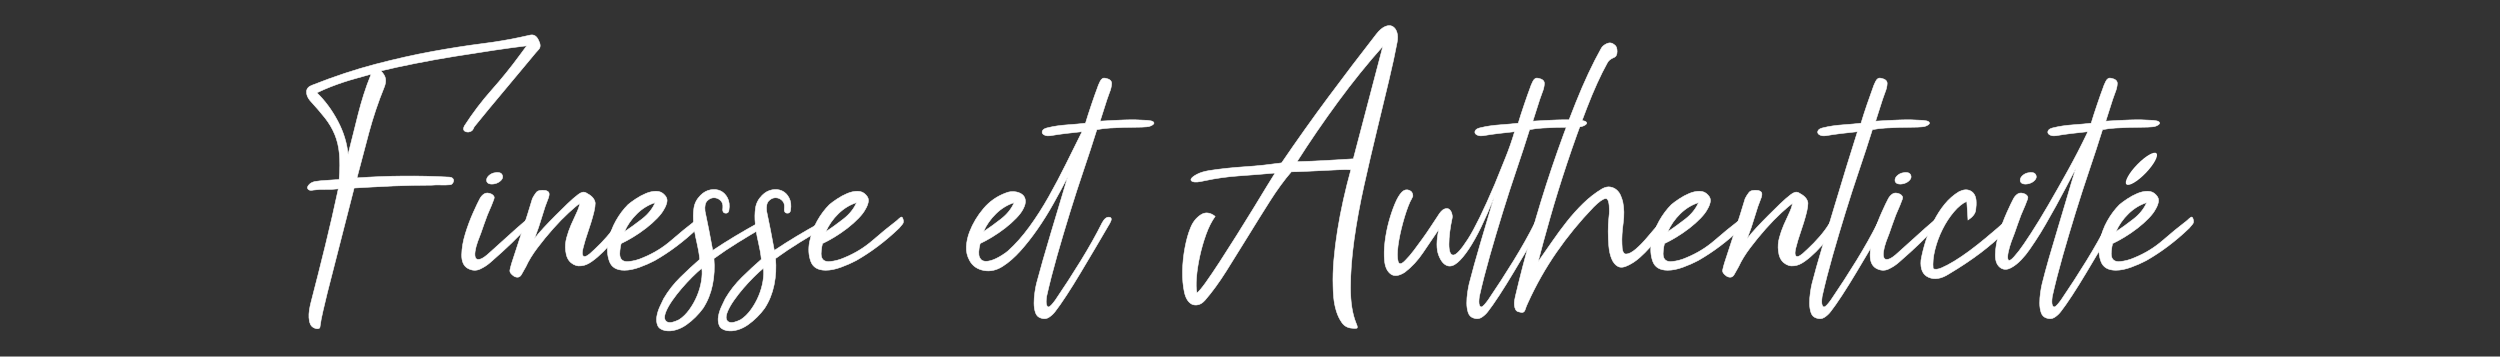 <?xml version="1.0" encoding="UTF-8"?> <svg xmlns="http://www.w3.org/2000/svg" xmlns:xlink="http://www.w3.org/1999/xlink" width="1851px" height="264px" viewBox="0 0 1851 264" version="1.1"><rect x="0" y="0" width="1851" height="264" fill="#333333" stroke="none"/><title>Slice</title><g id="Page-1" stroke="none" stroke-width="1" fill="none" fill-rule="evenodd"><g id="Group" transform="translate(226.942, 18.935)" fill="#FFFFFF"><g id="Finesse-et-Authentic" transform="translate(0, -0)" fill-rule="nonzero" stroke="#FFFFFF" stroke-width="0.4"><path d="M37.358,112.765 C48.758,111.965 60.108,111.515 71.408,111.415 C82.708,111.315 93.858,111.565 104.858,112.165 C106.458,112.165 107.558,112.465 108.158,113.065 C108.758,113.665 109.008,114.315 108.908,115.015 C108.808,115.715 108.508,116.365 108.008,116.965 C107.508,117.565 106.858,117.865 106.058,117.865 C103.858,118.065 101.658,118.115 99.458,118.015 C97.258,117.915 94.958,117.965 92.558,118.165 C88.358,118.165 83.808,118.215 78.908,118.315 C74.008,118.415 69.008,118.565 63.908,118.765 C58.808,118.965 53.808,119.215 48.908,119.515 C44.008,119.815 39.558,120.065 35.558,120.265 L35.258,120.265 C31.858,133.265 28.558,146.165 25.358,158.965 C22.158,171.765 18.858,184.665 15.458,197.665 C14.458,201.865 13.408,206.265 12.308,210.865 C11.208,215.465 10.458,219.365 10.058,222.565 C10.058,223.565 9.658,224.165 8.858,224.365 C8.058,224.565 7.158,224.465 6.158,224.065 C4.558,223.465 3.458,222.465 2.858,221.065 C2.258,219.665 1.908,218.065 1.808,216.265 C1.708,214.465 1.808,212.615 2.108,210.715 C2.408,208.815 2.758,207.065 3.158,205.465 C6.958,190.865 10.558,176.615 13.958,162.715 C17.358,148.815 20.558,134.865 23.558,120.865 C20.158,121.265 17.008,121.415 14.108,121.315 C11.208,121.215 8.258,121.365 5.258,121.765 C3.458,122.165 2.208,122.065 1.508,121.465 C0.808,120.865 0.558,120.215 0.758,119.515 C0.958,118.815 1.508,118.065 2.408,117.265 C3.308,116.465 4.558,115.865 6.158,115.465 C8.558,115.065 11.558,114.765 15.158,114.565 C18.758,114.365 21.758,114.165 24.158,113.965 C24.758,106.565 24.808,100.215 24.308,94.915 C23.808,89.615 22.658,84.815 20.858,80.515 C19.058,76.215 16.658,72.165 13.658,68.365 C10.658,64.565 6.958,60.265 2.558,55.465 C0.758,53.265 -0.092,51.065 0.008,48.865 C0.108,46.665 1.558,45.065 4.358,44.065 C20.558,37.665 36.108,32.515 51.008,28.615 C65.908,24.715 79.958,21.565 93.158,19.165 C106.358,16.765 118.458,14.865 129.458,13.465 C140.458,12.065 150.058,10.465 158.258,8.665 C160.658,8.065 163.158,7.515 165.758,7.015 C168.358,6.515 170.358,7.765 171.758,10.765 C173.358,13.765 173.408,16.065 171.908,17.665 C170.408,19.265 168.858,21.065 167.258,23.065 C159.658,32.265 152.358,41.015 145.358,49.315 C138.358,57.615 131.458,65.965 124.658,74.365 C124.258,74.765 123.908,75.365 123.608,76.165 C123.308,76.965 122.858,77.565 122.258,77.965 C120.658,78.965 119.108,79.115 117.608,78.415 C116.108,77.715 115.858,76.365 116.858,74.365 C123.058,64.765 129.808,55.865 137.108,47.665 C144.408,39.465 151.358,30.865 157.958,21.865 L163.058,14.965 C156.258,15.765 148.158,16.865 138.758,18.265 C129.358,19.665 119.708,21.165 109.808,22.765 C99.908,24.365 90.158,26.115 80.558,28.015 C70.958,29.915 62.458,31.765 55.058,33.565 C57.058,35.565 58.208,37.515 58.508,39.415 C58.808,41.315 58.458,43.465 57.458,45.865 C53.058,56.665 49.308,67.815 46.208,79.315 C43.108,90.815 40.158,101.965 37.358,112.765 Z M47.858,35.965 C43.658,37.165 39.908,38.215 36.608,39.115 C33.308,40.015 30.158,40.965 27.158,41.965 C24.158,42.965 21.108,44.065 18.008,45.265 C14.908,46.465 11.458,47.965 7.658,49.765 C13.658,55.565 18.808,62.515 23.108,70.615 C27.408,78.715 29.958,86.965 30.758,95.365 C32.158,89.965 33.458,84.815 34.658,79.915 C35.858,75.015 37.058,70.215 38.258,65.515 C39.458,60.815 40.808,56.065 42.308,51.265 C43.808,46.465 45.658,41.365 47.858,35.965 Z" id="Shape"></path><path d="M135.758,167.965 C140.958,163.365 145.508,159.265 149.408,155.665 C153.308,152.065 157.858,148.065 163.058,143.665 C164.658,142.665 166.108,142.415 167.408,142.915 C168.708,143.415 168.458,144.565 166.658,146.365 C163.658,149.165 161.008,151.765 158.708,154.165 C156.408,156.565 154.108,158.865 151.808,161.065 C149.508,163.265 147.158,165.465 144.758,167.665 C142.358,169.865 139.658,172.265 136.658,174.865 C134.258,177.065 131.558,178.865 128.558,180.265 C125.558,181.665 122.458,181.465 119.258,179.665 C116.258,177.865 114.808,174.515 114.908,169.615 C115.008,164.715 115.908,159.515 117.608,154.015 C119.308,148.515 121.258,143.315 123.458,138.415 C125.658,133.515 127.258,130.165 128.258,128.365 C129.058,126.765 130.158,125.515 131.558,124.615 C132.958,123.715 134.758,123.765 136.958,124.765 C138.758,125.765 139.358,127.015 138.758,128.515 C138.158,130.015 137.558,131.565 136.958,133.165 C134.758,137.965 132.908,142.615 131.408,147.115 C129.908,151.615 128.358,155.865 126.758,159.865 C125.758,162.665 125.108,165.165 124.808,167.365 C124.508,169.565 124.658,171.165 125.258,172.165 C125.858,173.165 127.008,173.415 128.708,172.915 C130.408,172.415 132.758,170.765 135.758,167.965 Z M133.358,115.165 C133.158,113.765 133.608,112.515 134.708,111.415 C135.808,110.315 137.058,109.565 138.458,109.165 C139.858,108.765 141.208,108.665 142.508,108.865 C143.808,109.065 144.658,109.765 145.058,110.965 C145.458,112.165 145.158,113.315 144.158,114.415 C143.158,115.515 141.908,116.315 140.408,116.815 C138.908,117.315 137.458,117.465 136.058,117.265 C134.658,117.065 133.758,116.365 133.358,115.165 Z" id="Shape"></path><path d="M176.858,122.065 C178.458,122.465 179.358,123.115 179.558,124.015 C179.758,124.915 179.658,125.965 179.258,127.165 C177.458,131.565 175.808,136.365 174.308,141.565 C172.808,146.765 170.958,152.165 168.758,157.765 C170.558,155.365 172.858,152.665 175.658,149.665 C178.458,146.665 181.358,143.665 184.358,140.665 C187.358,137.665 190.308,134.765 193.208,131.965 C196.108,129.165 198.758,126.865 201.158,125.065 C202.158,124.265 203.208,123.715 204.308,123.415 C205.408,123.115 206.658,123.465 208.058,124.465 C211.458,126.265 213.358,128.565 213.758,131.365 C213.758,133.165 213.458,135.315 212.858,137.815 C212.258,140.315 211.508,143.015 210.608,145.915 C209.708,148.815 208.758,151.715 207.758,154.615 C206.758,157.515 205.958,160.165 205.358,162.565 C204.358,165.965 204.008,168.265 204.308,169.465 C204.608,170.665 205.258,171.165 206.258,170.965 C207.258,170.765 208.458,170.065 209.858,168.865 C211.258,167.665 212.558,166.465 213.758,165.265 C216.758,162.465 219.608,159.515 222.308,156.415 C225.008,153.315 227.358,150.165 229.358,146.965 C230.558,145.165 231.608,144.065 232.508,143.665 C233.408,143.265 234.108,143.315 234.608,143.815 C235.108,144.315 235.358,145.115 235.358,146.215 C235.358,147.315 234.958,148.465 234.158,149.665 C232.358,152.265 230.208,155.165 227.708,158.365 C225.208,161.565 222.558,164.565 219.758,167.365 C216.958,170.165 214.158,172.565 211.358,174.565 C208.558,176.565 205.958,177.665 203.558,177.865 C200.758,178.265 198.208,177.515 195.908,175.615 C193.608,173.715 192.258,170.765 191.858,166.765 C191.458,163.565 191.708,160.315 192.608,157.015 C193.508,153.715 194.608,150.565 195.908,147.565 C197.208,144.565 198.508,141.715 199.808,139.015 C201.108,136.315 201.958,133.865 202.358,131.665 C200.558,132.865 197.808,135.165 194.108,138.565 C190.408,141.965 186.558,145.915 182.558,150.415 C178.558,154.915 174.708,159.615 171.008,164.515 C167.308,169.415 164.458,174.065 162.458,178.465 C161.458,180.265 160.358,182.215 159.158,184.315 C157.958,186.415 156.158,186.865 153.758,185.665 C151.358,184.065 150.308,182.515 150.608,181.015 C150.908,179.515 151.358,177.765 151.958,175.765 C154.358,168.365 156.958,160.415 159.758,151.915 C162.558,143.415 165.058,135.465 167.258,128.065 C168.058,126.465 169.008,124.965 170.108,123.565 C171.208,122.165 173.458,121.665 176.858,122.065 Z" id="Path"></path><path d="M292.658,143.665 C293.058,145.065 292.858,146.215 292.058,147.115 C291.258,148.015 290.458,148.965 289.658,149.965 C279.658,159.565 269.058,167.565 257.858,173.965 C254.458,175.765 250.708,177.415 246.608,178.915 C242.508,180.415 238.758,181.165 235.358,181.165 C229.558,181.165 225.858,178.965 224.258,174.565 C222.658,170.165 222.358,165.365 223.358,160.165 C224.558,154.365 226.458,149.165 229.058,144.565 C231.658,139.965 234.658,135.965 238.058,132.565 C239.458,131.365 241.358,129.965 243.758,128.365 C246.158,126.765 248.658,125.415 251.258,124.315 C253.858,123.215 256.408,122.665 258.908,122.665 C261.408,122.665 263.458,123.565 265.058,125.365 C266.658,126.965 267.258,128.715 266.858,130.615 C266.458,132.515 265.758,134.265 264.758,135.865 C263.758,137.865 262.058,140.115 259.658,142.615 C257.258,145.115 254.508,147.565 251.408,149.965 C248.308,152.365 245.108,154.565 241.808,156.565 C238.508,158.565 235.558,160.165 232.958,161.365 C232.558,162.765 232.258,164.465 232.058,166.465 C231.858,168.465 231.858,169.865 232.058,170.665 C232.658,173.665 234.758,175.015 238.358,174.715 C241.958,174.415 245.558,173.465 249.158,171.865 C256.958,168.665 263.908,164.415 270.008,159.115 C276.108,153.815 282.158,148.865 288.158,144.265 C289.358,143.065 290.308,142.265 291.008,141.865 C291.708,141.465 292.258,142.065 292.658,143.665 Z M258.158,131.065 C253.158,132.665 248.658,135.415 244.658,139.315 C240.658,143.215 237.558,147.665 235.358,152.665 C239.558,149.865 243.908,146.715 248.408,143.215 C252.908,139.715 256.158,135.665 258.158,131.065 Z" id="Shape"></path><path d="M337.058,149.965 C331.258,153.365 325.358,156.915 319.358,160.615 C313.358,164.315 307.458,168.265 301.658,172.465 C302.258,179.065 301.908,185.565 300.608,191.965 C299.308,198.365 296.958,204.165 293.558,209.365 C291.958,211.565 290.108,213.715 288.008,215.815 C285.908,217.915 283.658,219.815 281.258,221.515 C278.858,223.215 276.308,224.465 273.608,225.265 C270.908,226.065 268.258,226.265 265.658,225.865 C262.658,225.265 260.758,223.965 259.958,221.965 C259.158,219.965 258.958,217.765 259.358,215.365 C259.758,212.965 260.508,210.565 261.608,208.165 C262.708,205.765 263.658,203.765 264.458,202.165 C267.858,196.365 272.008,191.065 276.908,186.265 C281.808,181.465 286.558,177.065 291.158,173.065 C290.758,169.065 290.008,164.765 288.908,160.165 C287.808,155.565 287.058,151.065 286.658,146.665 C286.258,142.665 286.308,138.865 286.808,135.265 C287.308,131.665 288.958,128.465 291.758,125.665 C293.958,123.465 296.408,122.115 299.108,121.615 C301.808,121.115 304.258,121.365 306.458,122.365 C308.658,123.365 310.408,125.115 311.708,127.615 C313.008,130.115 313.358,133.165 312.758,136.765 C312.558,138.365 311.658,139.065 310.058,138.865 C308.458,138.665 307.858,137.265 308.258,134.665 C308.458,132.465 307.858,130.715 306.458,129.415 C305.058,128.115 303.458,127.465 301.658,127.465 C299.858,127.465 298.208,128.215 296.708,129.715 C295.208,131.215 294.658,133.765 295.058,137.365 C296.058,141.965 297.008,146.615 297.908,151.315 C298.808,156.015 299.758,161.065 300.758,166.465 C306.158,162.865 311.608,159.415 317.108,156.115 C322.608,152.815 328.258,149.565 334.058,146.365 C337.058,144.765 338.858,144.665 339.458,146.065 C340.058,147.465 339.258,148.765 337.058,149.965 Z M292.658,179.665 C290.458,181.465 288.058,183.665 285.458,186.265 C282.858,188.865 280.308,191.615 277.808,194.515 C275.308,197.415 273.008,200.365 270.908,203.365 C268.808,206.365 267.258,209.065 266.258,211.465 C265.258,213.865 264.908,215.715 265.208,217.015 C265.508,218.315 266.208,219.165 267.308,219.565 C268.408,219.965 269.708,219.965 271.208,219.565 C272.708,219.165 274.258,218.565 275.858,217.765 C278.658,215.965 281.208,213.465 283.508,210.265 C285.808,207.065 287.708,203.665 289.208,200.065 C290.708,196.465 291.758,192.815 292.358,189.115 C292.958,185.415 293.058,182.265 292.658,179.665 Z" id="Shape"></path><path d="M382.658,149.965 C376.858,153.365 370.958,156.915 364.958,160.615 C358.958,164.315 353.058,168.265 347.258,172.465 C347.858,179.065 347.508,185.565 346.208,191.965 C344.908,198.365 342.558,204.165 339.158,209.365 C337.558,211.565 335.708,213.715 333.608,215.815 C331.508,217.915 329.258,219.815 326.858,221.515 C324.458,223.215 321.908,224.465 319.208,225.265 C316.508,226.065 313.858,226.265 311.258,225.865 C308.258,225.265 306.358,223.965 305.558,221.965 C304.758,219.965 304.558,217.765 304.958,215.365 C305.358,212.965 306.108,210.565 307.208,208.165 C308.308,205.765 309.258,203.765 310.058,202.165 C313.458,196.365 317.608,191.065 322.508,186.265 C327.408,181.465 332.158,177.065 336.758,173.065 C336.358,169.065 335.608,164.765 334.508,160.165 C333.408,155.565 332.658,151.065 332.258,146.665 C331.858,142.665 331.908,138.865 332.408,135.265 C332.908,131.665 334.558,128.465 337.358,125.665 C339.558,123.465 342.008,122.115 344.708,121.615 C347.408,121.115 349.858,121.365 352.058,122.365 C354.258,123.365 356.008,125.115 357.308,127.615 C358.608,130.115 358.958,133.165 358.358,136.765 C358.158,138.365 357.258,139.065 355.658,138.865 C354.058,138.665 353.458,137.265 353.858,134.665 C354.058,132.465 353.458,130.715 352.058,129.415 C350.658,128.115 349.058,127.465 347.258,127.465 C345.458,127.465 343.808,128.215 342.308,129.715 C340.808,131.215 340.258,133.765 340.658,137.365 C341.658,141.965 342.608,146.615 343.508,151.315 C344.408,156.015 345.358,161.065 346.358,166.465 C351.758,162.865 357.208,159.415 362.708,156.115 C368.208,152.815 373.858,149.565 379.658,146.365 C382.658,144.765 384.458,144.665 385.058,146.065 C385.658,147.465 384.858,148.765 382.658,149.965 Z M338.258,179.665 C336.058,181.465 333.658,183.665 331.058,186.265 C328.458,188.865 325.908,191.615 323.408,194.515 C320.908,197.415 318.608,200.365 316.508,203.365 C314.408,206.365 312.858,209.065 311.858,211.465 C310.858,213.865 310.508,215.715 310.808,217.015 C311.108,218.315 311.808,219.165 312.908,219.565 C314.008,219.965 315.308,219.965 316.808,219.565 C318.308,219.165 319.858,218.565 321.458,217.765 C324.258,215.965 326.808,213.465 329.108,210.265 C331.408,207.065 333.308,203.665 334.808,200.065 C336.308,196.465 337.358,192.815 337.958,189.115 C338.558,185.415 338.658,182.265 338.258,179.665 Z" id="Shape"></path><path d="M441.758,143.665 C442.158,145.065 441.958,146.215 441.158,147.115 C440.358,148.015 439.558,148.965 438.758,149.965 C428.758,159.565 418.158,167.565 406.958,173.965 C403.558,175.765 399.808,177.415 395.708,178.915 C391.608,180.415 387.858,181.165 384.458,181.165 C378.658,181.165 374.958,178.965 373.358,174.565 C371.758,170.165 371.458,165.365 372.458,160.165 C373.658,154.365 375.558,149.165 378.158,144.565 C380.758,139.965 383.758,135.965 387.158,132.565 C388.558,131.365 390.458,129.965 392.858,128.365 C395.258,126.765 397.758,125.415 400.358,124.315 C402.958,123.215 405.508,122.665 408.008,122.665 C410.508,122.665 412.558,123.565 414.158,125.365 C415.758,126.965 416.358,128.715 415.958,130.615 C415.558,132.515 414.858,134.265 413.858,135.865 C412.858,137.865 411.158,140.115 408.758,142.615 C406.358,145.115 403.608,147.565 400.508,149.965 C397.408,152.365 394.208,154.565 390.908,156.565 C387.608,158.565 384.658,160.165 382.058,161.365 C381.658,162.765 381.358,164.465 381.158,166.465 C380.958,168.465 380.958,169.865 381.158,170.665 C381.758,173.665 383.858,175.015 387.458,174.715 C391.058,174.415 394.658,173.465 398.258,171.865 C406.058,168.665 413.008,164.415 419.108,159.115 C425.208,153.815 431.258,148.865 437.258,144.265 C438.458,143.065 439.408,142.265 440.108,141.865 C440.808,141.465 441.358,142.065 441.758,143.665 Z M407.258,131.065 C402.258,132.665 397.758,135.415 393.758,139.315 C389.758,143.215 386.658,147.665 384.458,152.665 C388.658,149.865 393.008,146.715 397.508,143.215 C402.008,139.715 405.258,135.665 407.258,131.065 Z" id="Shape"></path><path d="M589.058,146.065 C590.658,143.065 592.408,141.665 594.308,141.865 C596.208,142.065 596.358,143.565 594.758,146.365 C591.758,151.565 588.358,157.365 584.558,163.765 C580.758,170.165 577.008,176.465 573.308,182.665 C569.608,188.865 566.058,194.565 562.658,199.765 C559.258,204.965 556.458,208.965 554.258,211.765 C553.058,213.365 551.558,214.765 549.758,215.965 C547.958,217.165 545.958,217.365 543.758,216.565 C541.758,215.965 540.408,214.615 539.708,212.515 C539.008,210.415 538.658,208.065 538.658,205.465 C538.658,202.865 538.858,200.215 539.258,197.515 C539.658,194.815 540.058,192.665 540.458,191.065 C541.858,185.865 543.458,180.065 545.258,173.665 C547.058,167.265 549.008,160.615 551.108,153.715 C553.208,146.815 555.308,139.815 557.408,132.715 C559.508,125.615 561.558,118.765 563.558,112.165 C560.158,118.765 556.608,125.365 552.908,131.965 C549.208,138.565 545.308,144.815 541.208,150.715 C537.108,156.615 532.908,161.965 528.608,166.765 C524.308,171.565 519.958,175.365 515.558,178.165 C510.958,181.165 506.258,182.215 501.458,181.315 C496.658,180.415 493.158,177.965 490.958,173.965 C489.158,170.765 488.358,167.315 488.558,163.615 C488.758,159.915 489.558,156.265 490.958,152.665 C493.358,146.465 496.808,140.715 501.308,135.415 C505.808,130.115 511.358,126.265 517.958,123.865 C519.958,123.065 522.008,122.765 524.108,122.965 C526.208,123.165 528.008,123.765 529.508,124.765 C531.008,125.765 531.908,127.215 532.208,129.115 C532.508,131.015 531.958,133.265 530.558,135.865 C529.558,137.865 527.858,140.115 525.458,142.615 C523.058,145.115 520.308,147.565 517.208,149.965 C514.108,152.365 510.908,154.565 507.608,156.565 C504.308,158.565 501.358,160.165 498.758,161.365 C497.558,166.165 497.408,169.565 498.308,171.565 C499.208,173.565 500.758,174.565 502.958,174.565 C505.158,174.565 507.708,173.865 510.608,172.465 C513.508,171.065 516.358,169.265 519.158,167.065 C524.758,162.065 530.108,156.065 535.208,149.065 C540.308,142.065 545.108,134.565 549.608,126.565 C554.108,118.565 558.358,110.515 562.358,102.415 C566.358,94.315 570.158,86.665 573.758,79.465 C573.758,79.265 573.808,79.115 573.908,79.015 C574.008,78.915 574.058,78.765 574.058,78.565 C570.058,78.965 566.008,79.415 561.908,79.915 C557.808,80.415 554.058,80.965 550.658,81.565 C549.258,81.765 548.008,81.665 546.908,81.265 C545.808,80.865 545.108,80.315 544.808,79.615 C544.508,78.915 544.658,78.165 545.258,77.365 C545.858,76.565 547.158,75.965 549.158,75.565 C553.158,74.565 557.958,73.865 563.558,73.465 C569.158,73.065 573.558,72.665 576.758,72.265 C577.958,68.265 579.458,63.615 581.258,58.315 C583.058,53.015 584.458,49.065 585.458,46.465 C585.858,45.065 586.558,43.365 587.558,41.365 C588.558,39.365 589.858,38.565 591.458,38.965 C594.658,39.565 596.208,40.915 596.108,43.015 C596.008,45.115 595.458,47.365 594.458,49.765 C593.258,52.965 592.158,56.215 591.158,59.515 C590.158,62.815 588.958,66.565 587.558,70.765 C593.958,70.365 599.958,70.065 605.558,69.865 C611.158,69.665 616.858,69.765 622.658,70.165 C624.858,70.365 626.258,70.715 626.858,71.215 C627.458,71.715 627.608,72.215 627.308,72.715 C627.008,73.215 626.308,73.715 625.208,74.215 C624.108,74.715 623.058,74.965 622.058,74.965 C619.858,75.165 617.258,75.265 614.258,75.265 C611.258,75.265 608.108,75.315 604.808,75.415 C601.508,75.515 598.158,75.665 594.758,75.865 C591.358,76.065 588.158,76.465 585.158,77.065 C582.158,86.665 578.908,96.615 575.408,106.915 C571.908,117.215 568.508,127.715 565.208,138.415 C561.908,149.115 558.758,159.715 555.758,170.215 C552.758,180.715 550.158,190.865 547.958,200.665 C547.558,203.665 547.558,205.715 547.958,206.815 C548.358,207.915 548.858,208.415 549.458,208.315 C550.058,208.215 550.808,207.665 551.708,206.665 C552.608,205.665 553.558,204.465 554.558,203.065 C560.958,193.665 567.208,184.015 573.308,174.115 C579.408,164.215 584.658,154.865 589.058,146.065 Z M523.958,131.065 C518.958,132.665 514.458,135.415 510.458,139.315 C506.458,143.215 503.358,147.665 501.158,152.665 C505.358,149.865 509.708,146.715 514.208,143.215 C518.708,139.715 521.958,135.665 523.958,131.065 Z" id="Shape"></path><path d="M668.258,107.365 C672.058,106.765 676.258,106.215 680.858,105.715 C685.458,105.215 690.108,104.815 694.808,104.515 C699.508,104.215 704.158,103.815 708.758,103.315 C713.358,102.815 717.758,102.265 721.958,101.665 C733.558,84.665 745.158,68.365 756.758,52.765 C768.358,37.165 780.158,21.665 792.158,6.265 C794.358,3.465 796.508,1.615 798.608,0.715 C800.708,-0.185 802.508,-0.235 804.008,0.565 C805.508,1.365 806.608,2.815 807.308,4.915 C808.008,7.015 808.058,9.565 807.458,12.565 C806.058,20.165 804.008,29.615 801.308,40.915 C798.608,52.215 795.658,64.465 792.458,77.665 C789.258,90.865 786.108,104.415 783.008,118.315 C779.908,132.215 777.458,145.615 775.658,158.515 C773.858,171.415 772.958,183.265 772.958,194.065 C772.958,204.865 774.358,213.665 777.158,220.465 C778.158,222.665 778.308,223.865 777.608,224.065 C776.908,224.265 775.758,224.265 774.158,224.065 C770.958,223.865 768.458,222.515 766.658,220.015 C764.858,217.515 763.458,214.615 762.458,211.315 C761.458,208.015 760.808,204.665 760.508,201.265 C760.208,197.865 760.058,195.065 760.058,192.865 C759.858,186.865 760.058,180.365 760.658,173.365 C761.258,166.365 762.158,159.115 763.358,151.615 C764.558,144.115 766.008,136.565 767.708,128.965 C769.408,121.365 771.258,113.965 773.258,106.765 C771.058,106.565 768.008,106.565 764.108,106.765 C760.208,106.965 756.108,107.165 751.808,107.365 C747.508,107.565 743.308,107.765 739.208,107.965 C735.108,108.165 731.758,108.265 729.158,108.265 C723.958,114.265 718.658,121.515 713.258,130.015 C707.858,138.515 702.458,147.165 697.058,155.965 C691.658,164.765 686.308,173.365 681.008,181.765 C675.708,190.165 670.458,197.365 665.258,203.365 C663.658,205.165 662.008,206.265 660.308,206.665 C658.608,207.065 657.058,206.965 655.658,206.365 C652.858,204.965 650.958,201.965 649.958,197.365 C648.958,192.765 648.508,187.565 648.608,181.765 C648.708,175.965 649.308,170.165 650.408,164.365 C651.508,158.565 652.858,153.765 654.458,149.965 C656.058,145.765 658.558,142.515 661.958,140.215 C665.358,137.915 668.958,138.265 672.758,141.265 C670.158,144.865 667.908,149.315 666.008,154.615 C664.108,159.915 662.558,165.315 661.358,170.815 C660.158,176.315 659.358,181.515 658.958,186.415 C658.558,191.315 658.658,195.165 659.258,197.965 C660.658,196.965 662.858,194.365 665.858,190.165 C668.858,185.965 672.308,180.865 676.208,174.865 C680.108,168.865 684.258,162.365 688.658,155.365 C693.058,148.365 697.158,141.765 700.958,135.565 C704.758,129.365 708.108,123.865 711.008,119.065 C713.908,114.265 715.958,110.965 717.158,109.165 C708.158,109.965 699.308,110.665 690.608,111.265 C681.908,111.865 673.358,113.065 664.958,114.865 C660.758,115.865 657.908,116.115 656.408,115.615 C654.908,115.115 654.458,114.365 655.058,113.365 C655.658,112.365 657.108,111.265 659.408,110.065 C661.708,108.865 664.658,107.965 668.258,107.365 Z M733.358,100.765 C740.958,100.565 748.208,100.265 755.108,99.865 C762.008,99.465 768.658,99.065 775.058,98.665 L796.958,15.265 C785.558,28.065 774.458,41.815 763.658,56.515 C752.858,71.215 742.758,85.965 733.358,100.765 Z" id="Shape"></path><path d="M837.458,141.265 C839.258,138.265 840.908,136.465 842.408,135.865 C843.908,135.265 845.108,135.315 846.008,136.015 C846.908,136.715 847.558,137.715 847.958,139.015 C848.358,140.315 848.458,141.465 848.258,142.465 C846.658,149.865 845.858,156.315 845.858,161.815 C845.858,167.315 846.958,170.015 849.158,169.915 C851.358,169.815 854.958,165.865 859.958,158.065 C864.958,150.265 871.558,136.765 879.758,117.565 C882.358,111.165 885.008,104.615 887.708,97.915 C890.408,91.215 892.658,84.765 894.458,78.565 C890.458,78.965 886.408,79.415 882.308,79.915 C878.208,80.415 874.458,80.965 871.058,81.565 C869.658,81.765 868.408,81.665 867.308,81.265 C866.208,80.865 865.508,80.315 865.208,79.615 C864.908,78.915 865.058,78.165 865.658,77.365 C866.258,76.565 867.558,75.965 869.558,75.565 C873.558,74.565 878.358,73.865 883.958,73.465 C889.558,73.065 893.958,72.665 897.158,72.265 C898.358,68.265 899.858,63.615 901.658,58.315 C903.458,53.015 904.858,49.065 905.858,46.465 C906.258,45.065 906.958,43.365 907.958,41.365 C908.958,39.365 910.258,38.565 911.858,38.965 C915.058,39.565 916.608,40.915 916.508,43.015 C916.408,45.115 915.858,47.365 914.858,49.765 C913.658,52.965 912.558,56.215 911.558,59.515 C910.558,62.815 909.358,66.565 907.958,70.765 C914.358,70.365 920.358,70.065 925.958,69.865 C931.558,69.665 937.258,69.765 943.058,70.165 C945.258,70.365 946.658,70.715 947.258,71.215 C947.858,71.715 948.008,72.215 947.708,72.715 C947.408,73.215 946.708,73.715 945.608,74.215 C944.508,74.715 943.458,74.965 942.458,74.965 C940.258,75.165 937.658,75.265 934.658,75.265 C931.658,75.265 928.508,75.315 925.208,75.415 C921.908,75.515 918.558,75.665 915.158,75.865 C911.758,76.065 908.558,76.465 905.558,77.065 C902.558,86.665 899.308,96.615 895.808,106.915 C892.308,117.215 888.908,127.715 885.608,138.415 C882.308,149.115 879.158,159.715 876.158,170.215 C873.158,180.715 870.558,190.865 868.358,200.665 C867.958,203.665 867.958,205.715 868.358,206.815 C868.758,207.915 869.258,208.415 869.858,208.315 C870.458,208.215 871.208,207.665 872.108,206.665 C873.008,205.665 873.958,204.465 874.958,203.065 C881.358,193.665 887.608,184.015 893.708,174.115 C899.808,164.215 905.058,154.865 909.458,146.065 C911.058,143.065 912.808,141.665 914.708,141.865 C916.608,142.065 916.758,143.565 915.158,146.365 C912.158,151.565 908.758,157.365 904.958,163.765 C901.158,170.165 897.408,176.465 893.708,182.665 C890.008,188.865 886.458,194.565 883.058,199.765 C879.658,204.965 876.858,208.965 874.658,211.765 C873.458,213.365 871.958,214.765 870.158,215.965 C868.358,217.165 866.358,217.365 864.158,216.565 C862.158,215.965 860.808,214.615 860.108,212.515 C859.408,210.415 859.058,208.065 859.058,205.465 C859.058,202.865 859.258,200.215 859.658,197.515 C860.058,194.815 860.458,192.665 860.858,191.065 C863.058,182.465 865.808,172.565 869.108,161.365 C872.408,150.165 875.758,138.865 879.158,127.465 C875.958,135.465 872.808,142.665 869.708,149.065 C866.608,155.465 863.558,160.915 860.558,165.415 C857.558,169.915 854.758,173.265 852.158,175.465 C849.558,177.665 847.158,178.465 844.958,177.865 C842.158,177.065 839.908,174.415 838.208,169.915 C836.508,165.415 836.558,159.065 838.358,150.865 C834.358,156.665 830.458,162.415 826.658,168.115 C822.858,173.815 818.358,178.665 813.158,182.665 C808.758,185.465 805.258,185.865 802.658,183.865 C800.058,181.865 798.558,178.565 798.158,173.965 C797.758,169.965 797.858,165.415 798.458,160.315 C799.058,155.215 800.008,150.265 801.308,145.465 C802.608,140.665 804.108,136.215 805.808,132.115 C807.508,128.015 809.258,125.065 811.058,123.265 C812.658,121.665 814.408,121.215 816.308,121.915 C818.208,122.615 819.158,124.065 819.158,126.265 C818.958,126.865 818.658,127.515 818.258,128.215 C817.858,128.915 817.458,129.665 817.058,130.465 C815.258,134.465 813.508,139.565 811.808,145.765 C810.108,151.965 808.908,157.665 808.208,162.865 C807.508,168.065 807.508,171.965 808.208,174.565 C808.908,177.165 810.758,176.865 813.758,173.665 C815.758,171.665 817.808,169.265 819.908,166.465 C822.008,163.665 824.108,160.815 826.208,157.915 C828.308,155.015 830.308,152.115 832.208,149.215 C834.108,146.315 835.858,143.665 837.458,141.265 Z" id="Path"></path><path d="M911.858,174.865 C915.258,170.065 918.708,165.115 922.208,160.015 C925.708,154.915 929.358,149.965 933.158,145.165 C936.958,140.365 941.008,135.865 945.308,131.665 C949.608,127.465 954.258,123.865 959.258,120.865 C961.458,119.665 963.458,119.215 965.258,119.515 C967.058,119.815 968.608,120.515 969.908,121.615 C971.208,122.715 972.208,124.065 972.908,125.665 C973.608,127.265 974.158,128.865 974.558,130.465 C975.558,135.265 975.658,140.565 974.858,146.365 C974.058,152.165 973.758,157.265 973.958,161.665 C973.958,166.665 974.958,169.165 976.958,169.165 C978.958,169.165 981.408,167.915 984.308,165.415 C987.208,162.915 990.158,159.865 993.158,156.265 C996.158,152.665 998.758,149.665 1000.958,147.265 C1002.758,145.465 1004.158,144.415 1005.158,144.115 C1006.158,143.815 1006.858,143.915 1007.258,144.415 C1007.658,144.915 1007.808,145.665 1007.708,146.665 C1007.608,147.665 1007.358,148.465 1006.958,149.065 C1005.158,151.265 1003.258,153.665 1001.258,156.265 C999.258,158.865 997.058,161.515 994.658,164.215 C992.258,166.915 989.758,169.415 987.158,171.715 C984.558,174.015 981.858,175.865 979.058,177.265 C975.658,179.065 972.958,179.415 970.958,178.315 C968.958,177.215 967.408,175.315 966.308,172.615 C965.208,169.915 964.508,166.765 964.208,163.165 C963.908,159.565 963.758,155.965 963.758,152.365 C963.758,148.765 963.908,145.615 964.208,142.915 C964.508,140.215 964.658,138.365 964.658,137.365 C964.658,130.965 963.708,127.865 961.808,128.065 C959.908,128.265 956.958,130.365 952.958,134.365 C942.758,144.965 933.608,156.115 925.508,167.815 C917.408,179.515 910.358,191.965 904.358,205.165 C903.558,206.765 902.858,208.515 902.258,210.415 C901.658,212.315 900.258,212.865 898.058,212.065 C896.658,211.865 895.708,211.265 895.208,210.265 C894.708,209.265 894.408,208.165 894.308,206.965 C894.208,205.765 894.258,204.565 894.458,203.365 C894.658,202.165 894.858,201.165 895.058,200.365 C898.258,186.765 902.158,171.665 906.758,155.065 C911.358,138.465 916.458,121.865 922.058,105.265 C927.658,88.665 933.558,72.615 939.758,57.115 C945.958,41.615 952.258,28.165 958.658,16.765 C959.458,15.365 960.858,14.215 962.858,13.315 C964.858,12.415 966.758,12.765 968.558,14.365 C969.758,15.165 970.358,16.765 970.358,19.165 C970.358,21.565 969.558,23.065 967.958,23.665 C965.558,24.665 963.958,25.965 963.158,27.565 C958.158,36.565 953.108,47.665 948.008,60.865 C942.908,74.065 938.008,87.715 933.308,101.815 C928.608,115.915 924.408,129.465 920.708,142.465 C917.008,155.465 914.058,166.265 911.858,174.865 Z" id="Path"></path><path d="M1065.158,143.665 C1065.558,145.065 1065.358,146.215 1064.558,147.115 C1063.758,148.015 1062.958,148.965 1062.158,149.965 C1052.158,159.565 1041.558,167.565 1030.358,173.965 C1026.958,175.765 1023.208,177.415 1019.108,178.915 C1015.008,180.415 1011.258,181.165 1007.858,181.165 C1002.058,181.165 998.358,178.965 996.758,174.565 C995.158,170.165 994.858,165.365 995.858,160.165 C997.058,154.365 998.958,149.165 1001.558,144.565 C1004.158,139.965 1007.158,135.965 1010.558,132.565 C1011.958,131.365 1013.858,129.965 1016.258,128.365 C1018.658,126.765 1021.158,125.415 1023.758,124.315 C1026.358,123.215 1028.908,122.665 1031.408,122.665 C1033.908,122.665 1035.958,123.565 1037.558,125.365 C1039.158,126.965 1039.758,128.715 1039.358,130.615 C1038.958,132.515 1038.258,134.265 1037.258,135.865 C1036.258,137.865 1034.558,140.115 1032.158,142.615 C1029.758,145.115 1027.008,147.565 1023.908,149.965 C1020.808,152.365 1017.608,154.565 1014.308,156.565 C1011.008,158.565 1008.058,160.165 1005.458,161.365 C1005.058,162.765 1004.758,164.465 1004.558,166.465 C1004.358,168.465 1004.358,169.865 1004.558,170.665 C1005.158,173.665 1007.258,175.015 1010.858,174.715 C1014.458,174.415 1018.058,173.465 1021.658,171.865 C1029.458,168.665 1036.408,164.415 1042.508,159.115 C1048.608,153.815 1054.658,148.865 1060.658,144.265 C1061.858,143.065 1062.808,142.265 1063.508,141.865 C1064.208,141.465 1064.758,142.065 1065.158,143.665 Z M1030.658,131.065 C1025.658,132.665 1021.158,135.415 1017.158,139.315 C1013.158,143.215 1010.058,147.665 1007.858,152.665 C1012.058,149.865 1016.408,146.715 1020.908,143.215 C1025.408,139.715 1028.658,135.665 1030.658,131.065 Z" id="Shape"></path><path d="M1074.758,122.065 C1076.358,122.465 1077.258,123.115 1077.458,124.015 C1077.658,124.915 1077.558,125.965 1077.158,127.165 C1075.358,131.565 1073.708,136.365 1072.208,141.565 C1070.708,146.765 1068.858,152.165 1066.658,157.765 C1068.458,155.365 1070.758,152.665 1073.558,149.665 C1076.358,146.665 1079.258,143.665 1082.258,140.665 C1085.258,137.665 1088.208,134.765 1091.108,131.965 C1094.008,129.165 1096.658,126.865 1099.058,125.065 C1100.058,124.265 1101.108,123.715 1102.208,123.415 C1103.308,123.115 1104.558,123.465 1105.958,124.465 C1109.358,126.265 1111.258,128.565 1111.658,131.365 C1111.658,133.165 1111.358,135.315 1110.758,137.815 C1110.158,140.315 1109.408,143.015 1108.508,145.915 C1107.608,148.815 1106.658,151.715 1105.658,154.615 C1104.658,157.515 1103.858,160.165 1103.258,162.565 C1102.258,165.965 1101.908,168.265 1102.208,169.465 C1102.508,170.665 1103.158,171.165 1104.158,170.965 C1105.158,170.765 1106.358,170.065 1107.758,168.865 C1109.158,167.665 1110.458,166.465 1111.658,165.265 C1114.658,162.465 1117.508,159.515 1120.208,156.415 C1122.908,153.315 1125.258,150.165 1127.258,146.965 C1128.458,145.165 1129.508,144.065 1130.408,143.665 C1131.308,143.265 1132.008,143.315 1132.508,143.815 C1133.008,144.315 1133.258,145.115 1133.258,146.215 C1133.258,147.315 1132.858,148.465 1132.058,149.665 C1130.258,152.265 1128.108,155.165 1125.608,158.365 C1123.108,161.565 1120.458,164.565 1117.658,167.365 C1114.858,170.165 1112.058,172.565 1109.258,174.565 C1106.458,176.565 1103.858,177.665 1101.458,177.865 C1098.658,178.265 1096.108,177.515 1093.808,175.615 C1091.508,173.715 1090.158,170.765 1089.758,166.765 C1089.358,163.565 1089.608,160.315 1090.508,157.015 C1091.408,153.715 1092.508,150.565 1093.808,147.565 C1095.108,144.565 1096.408,141.715 1097.708,139.015 C1099.008,136.315 1099.858,133.865 1100.258,131.665 C1098.458,132.865 1095.708,135.165 1092.008,138.565 C1088.308,141.965 1084.458,145.915 1080.458,150.415 C1076.458,154.915 1072.608,159.615 1068.908,164.515 C1065.208,169.415 1062.358,174.065 1060.358,178.465 C1059.358,180.265 1058.258,182.215 1057.058,184.315 C1055.858,186.415 1054.058,186.865 1051.658,185.665 C1049.258,184.065 1048.208,182.515 1048.508,181.015 C1048.808,179.515 1049.258,177.765 1049.858,175.765 C1052.258,168.365 1054.858,160.415 1057.658,151.915 C1060.458,143.415 1062.958,135.465 1065.158,128.065 C1065.958,126.465 1066.908,124.965 1068.008,123.565 C1069.108,122.165 1071.358,121.665 1074.758,122.065 Z" id="Path"></path><path d="M1163.258,146.065 C1164.858,143.065 1166.608,141.665 1168.508,141.865 C1170.408,142.065 1170.558,143.565 1168.958,146.365 C1165.958,151.565 1162.558,157.365 1158.758,163.765 C1154.958,170.165 1151.208,176.465 1147.508,182.665 C1143.808,188.865 1140.258,194.565 1136.858,199.765 C1133.458,204.965 1130.658,208.965 1128.458,211.765 C1127.258,213.365 1125.758,214.765 1123.958,215.965 C1122.158,217.165 1120.158,217.365 1117.958,216.565 C1115.958,215.965 1114.608,214.615 1113.908,212.515 C1113.208,210.415 1112.858,208.065 1112.858,205.465 C1112.858,202.865 1113.058,200.215 1113.458,197.515 C1113.858,194.815 1114.258,192.665 1114.658,191.065 C1116.658,183.265 1119.158,174.365 1122.158,164.365 C1125.158,154.365 1128.208,144.215 1131.308,133.915 C1134.408,123.615 1137.408,113.715 1140.308,104.215 C1143.208,94.715 1145.758,86.565 1147.958,79.765 C1147.958,79.565 1148.008,79.365 1148.108,79.165 C1148.208,78.965 1148.258,78.765 1148.258,78.565 C1144.258,78.965 1140.208,79.415 1136.108,79.915 C1132.008,80.415 1128.258,80.965 1124.858,81.565 C1123.458,81.765 1122.208,81.665 1121.108,81.265 C1120.008,80.865 1119.308,80.315 1119.008,79.615 C1118.708,78.915 1118.858,78.165 1119.458,77.365 C1120.058,76.565 1121.358,75.965 1123.358,75.565 C1127.358,74.565 1132.158,73.865 1137.758,73.465 C1143.358,73.065 1147.758,72.665 1150.958,72.265 C1152.158,68.265 1153.658,63.615 1155.458,58.315 C1157.258,53.015 1158.658,49.065 1159.658,46.465 C1160.058,45.065 1160.758,43.365 1161.758,41.365 C1162.758,39.365 1164.058,38.565 1165.658,38.965 C1168.858,39.565 1170.408,40.915 1170.308,43.015 C1170.208,45.115 1169.658,47.365 1168.658,49.765 C1167.458,52.965 1166.358,56.215 1165.358,59.515 C1164.358,62.815 1163.158,66.565 1161.758,70.765 C1168.158,70.365 1174.158,70.065 1179.758,69.865 C1185.358,69.665 1191.058,69.765 1196.858,70.165 C1199.058,70.365 1200.458,70.715 1201.058,71.215 C1201.658,71.715 1201.808,72.215 1201.508,72.715 C1201.208,73.215 1200.508,73.715 1199.408,74.215 C1198.308,74.715 1197.258,74.965 1196.258,74.965 C1194.058,75.165 1191.458,75.265 1188.458,75.265 C1185.458,75.265 1182.308,75.315 1179.008,75.415 C1175.708,75.515 1172.358,75.665 1168.958,75.865 C1165.558,76.065 1162.358,76.465 1159.358,77.065 C1156.358,86.665 1153.108,96.615 1149.608,106.915 C1146.108,117.215 1142.708,127.715 1139.408,138.415 C1136.108,149.115 1132.958,159.715 1129.958,170.215 C1126.958,180.715 1124.358,190.865 1122.158,200.665 C1121.758,203.665 1121.758,205.715 1122.158,206.815 C1122.558,207.915 1123.058,208.415 1123.658,208.315 C1124.258,208.215 1125.008,207.665 1125.908,206.665 C1126.808,205.665 1127.758,204.465 1128.758,203.065 C1135.158,193.665 1141.408,184.015 1147.508,174.115 C1153.608,164.215 1158.858,154.865 1163.258,146.065 Z" id="Path"></path><path d="M1178.558,167.965 C1183.758,163.365 1188.308,159.265 1192.208,155.665 C1196.108,152.065 1200.658,148.065 1205.858,143.665 C1207.458,142.665 1208.908,142.415 1210.208,142.915 C1211.508,143.415 1211.258,144.565 1209.458,146.365 C1206.458,149.165 1203.808,151.765 1201.508,154.165 C1199.208,156.565 1196.908,158.865 1194.608,161.065 C1192.308,163.265 1189.958,165.465 1187.558,167.665 C1185.158,169.865 1182.458,172.265 1179.458,174.865 C1177.058,177.065 1174.358,178.865 1171.358,180.265 C1168.358,181.665 1165.258,181.465 1162.058,179.665 C1159.058,177.865 1157.608,174.515 1157.708,169.615 C1157.808,164.715 1158.708,159.515 1160.408,154.015 C1162.108,148.515 1164.058,143.315 1166.258,138.415 C1168.458,133.515 1170.058,130.165 1171.058,128.365 C1171.858,126.765 1172.958,125.515 1174.358,124.615 C1175.758,123.715 1177.558,123.765 1179.758,124.765 C1181.558,125.765 1182.158,127.015 1181.558,128.515 C1180.958,130.015 1180.358,131.565 1179.758,133.165 C1177.558,137.965 1175.708,142.615 1174.208,147.115 C1172.708,151.615 1171.158,155.865 1169.558,159.865 C1168.558,162.665 1167.908,165.165 1167.608,167.365 C1167.308,169.565 1167.458,171.165 1168.058,172.165 C1168.658,173.165 1169.808,173.415 1171.508,172.915 C1173.208,172.415 1175.558,170.765 1178.558,167.965 Z M1176.158,115.165 C1175.958,113.765 1176.408,112.515 1177.508,111.415 C1178.608,110.315 1179.858,109.565 1181.258,109.165 C1182.658,108.765 1184.008,108.665 1185.308,108.865 C1186.608,109.065 1187.458,109.765 1187.858,110.965 C1188.258,112.165 1187.958,113.315 1186.958,114.415 C1185.958,115.515 1184.708,116.315 1183.208,116.815 C1181.708,117.315 1180.258,117.465 1178.858,117.265 C1177.458,117.065 1176.558,116.365 1176.158,115.165 Z" id="Shape"></path><path d="M1230.158,143.965 C1229.958,141.165 1229.808,138.715 1229.708,136.615 C1229.608,134.515 1229.458,132.365 1229.258,130.165 C1226.058,131.565 1222.858,134.165 1219.658,137.965 C1216.458,141.765 1213.658,146.065 1211.258,150.865 C1208.858,155.665 1207.008,160.665 1205.708,165.865 C1204.408,171.065 1203.958,175.765 1204.358,179.965 C1205.758,180.765 1207.858,180.565 1210.658,179.365 C1213.458,178.165 1216.658,176.465 1220.258,174.265 C1223.858,172.065 1227.608,169.515 1231.508,166.615 C1235.408,163.715 1239.158,160.765 1242.758,157.765 C1246.358,154.765 1249.558,152.065 1252.358,149.665 C1255.158,147.265 1257.158,145.365 1258.358,143.965 C1259.758,142.365 1260.958,142.065 1261.958,143.065 C1262.958,144.065 1263.058,145.465 1262.258,147.265 C1262.058,148.065 1261.658,148.715 1261.058,149.215 C1260.458,149.715 1259.858,150.365 1259.258,151.165 C1252.458,157.765 1245.658,163.615 1238.858,168.715 C1232.058,173.815 1224.458,178.865 1216.058,183.865 C1210.458,187.465 1205.458,188.315 1201.058,186.415 C1196.658,184.515 1194.758,180.265 1195.358,173.665 C1196.158,169.065 1197.358,164.265 1198.958,159.265 C1200.558,154.265 1202.508,149.465 1204.808,144.865 C1207.108,140.265 1209.808,136.065 1212.908,132.265 C1216.008,128.465 1219.558,125.365 1223.558,122.965 C1226.758,121.365 1229.558,121.165 1231.958,122.365 C1234.358,123.565 1235.758,125.865 1236.158,129.265 C1236.358,131.665 1236.258,134.165 1235.858,136.765 C1235.458,139.365 1233.558,141.765 1230.158,143.965 Z" id="Path"></path><path d="M1267.958,166.765 C1269.958,164.165 1272.908,159.865 1276.808,153.865 C1280.708,147.865 1284.958,140.915 1289.558,133.015 C1294.158,125.115 1299.008,116.565 1304.108,107.365 C1309.208,98.165 1313.958,88.965 1318.358,79.765 C1318.358,79.565 1318.408,79.365 1318.508,79.165 C1318.608,78.965 1318.658,78.765 1318.658,78.565 C1314.658,78.965 1310.608,79.415 1306.508,79.915 C1302.408,80.415 1298.658,80.965 1295.258,81.565 C1293.858,81.765 1292.608,81.665 1291.508,81.265 C1290.408,80.865 1289.708,80.315 1289.408,79.615 C1289.108,78.915 1289.258,78.165 1289.858,77.365 C1290.458,76.565 1291.758,75.965 1293.758,75.565 C1297.758,74.565 1302.558,73.865 1308.158,73.465 C1313.758,73.065 1318.158,72.665 1321.358,72.265 C1322.558,68.265 1324.058,63.615 1325.858,58.315 C1327.658,53.015 1329.058,49.065 1330.058,46.465 C1330.458,45.065 1331.158,43.365 1332.158,41.365 C1333.158,39.365 1334.458,38.565 1336.058,38.965 C1339.258,39.565 1340.808,40.915 1340.708,43.015 C1340.608,45.115 1340.058,47.365 1339.058,49.765 C1337.858,52.965 1336.758,56.215 1335.758,59.515 C1334.758,62.815 1333.558,66.565 1332.158,70.765 C1338.558,70.365 1344.558,70.065 1350.158,69.865 C1355.758,69.665 1361.458,69.765 1367.258,70.165 C1369.458,70.365 1370.858,70.715 1371.458,71.215 C1372.058,71.715 1372.208,72.215 1371.908,72.715 C1371.608,73.215 1370.908,73.715 1369.808,74.215 C1368.708,74.715 1367.658,74.965 1366.658,74.965 C1364.458,75.165 1361.858,75.265 1358.858,75.265 C1355.858,75.265 1352.708,75.315 1349.408,75.415 C1346.108,75.515 1342.758,75.665 1339.358,75.865 C1335.958,76.065 1332.758,76.465 1329.758,77.065 C1326.758,86.665 1323.508,96.615 1320.008,106.915 C1316.508,117.215 1313.108,127.715 1309.808,138.415 C1306.508,149.115 1303.358,159.715 1300.358,170.215 C1297.358,180.715 1294.758,190.865 1292.558,200.665 C1292.158,203.665 1292.158,205.715 1292.558,206.815 C1292.958,207.915 1293.458,208.415 1294.058,208.315 C1294.658,208.215 1295.408,207.665 1296.308,206.665 C1297.208,205.665 1298.158,204.465 1299.158,203.065 C1305.558,193.665 1311.808,184.015 1317.908,174.115 C1324.008,164.215 1329.258,154.865 1333.658,146.065 C1335.258,143.065 1337.008,141.665 1338.908,141.865 C1340.808,142.065 1340.958,143.565 1339.358,146.365 C1336.358,151.565 1332.958,157.365 1329.158,163.765 C1325.358,170.165 1321.608,176.465 1317.908,182.665 C1314.208,188.865 1310.658,194.565 1307.258,199.765 C1303.858,204.965 1301.058,208.965 1298.858,211.765 C1297.658,213.365 1296.158,214.765 1294.358,215.965 C1292.558,217.165 1290.558,217.365 1288.358,216.565 C1286.358,215.965 1285.008,214.615 1284.308,212.515 C1283.608,210.415 1283.258,208.065 1283.258,205.465 C1283.258,202.865 1283.458,200.215 1283.858,197.515 C1284.258,194.815 1284.658,192.665 1285.058,191.065 C1286.458,185.465 1288.158,179.165 1290.158,172.165 C1292.158,165.165 1294.308,157.915 1296.608,150.415 C1298.908,142.915 1301.158,135.365 1303.358,127.765 C1305.558,120.165 1307.758,112.865 1309.958,105.865 C1307.758,110.065 1305.408,114.565 1302.908,119.365 C1300.408,124.165 1297.858,128.915 1295.258,133.615 C1292.658,138.315 1290.058,142.915 1287.458,147.415 C1284.858,151.915 1282.358,155.965 1279.958,159.565 C1279.158,160.765 1277.808,162.765 1275.908,165.565 C1274.008,168.365 1271.858,171.015 1269.458,173.515 C1267.058,176.015 1264.558,177.965 1261.958,179.365 C1259.358,180.765 1256.958,180.865 1254.758,179.665 C1251.758,177.865 1250.308,174.515 1250.408,169.615 C1250.508,164.715 1251.408,159.515 1253.108,154.015 C1254.808,148.515 1256.758,143.315 1258.958,138.415 C1261.158,133.515 1262.758,130.165 1263.758,128.365 C1264.558,126.765 1265.658,125.515 1267.058,124.615 C1268.458,123.715 1270.258,123.765 1272.458,124.765 C1274.258,125.765 1274.858,127.015 1274.258,128.515 C1273.658,130.015 1273.058,131.565 1272.458,133.165 C1270.258,137.965 1268.408,142.615 1266.908,147.115 C1265.408,151.615 1263.858,155.865 1262.258,159.865 C1261.258,162.665 1260.508,165.265 1260.008,167.665 C1259.508,170.065 1259.408,171.815 1259.708,172.915 C1260.008,174.015 1260.758,174.165 1261.958,173.365 C1263.158,172.565 1265.158,170.365 1267.958,166.765 Z M1268.858,115.165 C1268.658,113.765 1269.108,112.515 1270.208,111.415 C1271.308,110.315 1272.558,109.565 1273.958,109.165 C1275.358,108.765 1276.708,108.665 1278.008,108.865 C1279.308,109.065 1280.158,109.765 1280.558,110.965 C1280.958,112.165 1280.658,113.315 1279.658,114.415 C1278.658,115.515 1277.408,116.315 1275.908,116.815 C1274.408,117.315 1272.958,117.465 1271.558,117.265 C1270.158,117.065 1269.258,116.365 1268.858,115.165 Z" id="Shape"></path><path d="M1396.958,143.665 C1397.358,145.065 1397.158,146.215 1396.358,147.115 C1395.558,148.015 1394.758,148.965 1393.958,149.965 C1383.958,159.565 1373.358,167.565 1362.158,173.965 C1358.758,175.765 1355.008,177.415 1350.908,178.915 C1346.808,180.415 1343.058,181.165 1339.658,181.165 C1333.858,181.165 1330.158,178.965 1328.558,174.565 C1326.958,170.165 1326.658,165.365 1327.658,160.165 C1328.858,154.365 1330.758,149.165 1333.358,144.565 C1335.958,139.965 1338.958,135.965 1342.358,132.565 C1343.758,131.365 1345.658,129.965 1348.058,128.365 C1350.458,126.765 1352.958,125.415 1355.558,124.315 C1358.158,123.215 1360.708,122.665 1363.208,122.665 C1365.708,122.665 1367.758,123.565 1369.358,125.365 C1370.958,126.965 1371.558,128.715 1371.158,130.615 C1370.758,132.515 1370.058,134.265 1369.058,135.865 C1368.058,137.865 1366.358,140.115 1363.958,142.615 C1361.558,145.115 1358.808,147.565 1355.708,149.965 C1352.608,152.365 1349.408,154.565 1346.108,156.565 C1342.808,158.565 1339.858,160.165 1337.258,161.365 C1336.858,162.765 1336.558,164.465 1336.358,166.465 C1336.158,168.465 1336.158,169.865 1336.358,170.665 C1336.958,173.665 1339.058,175.015 1342.658,174.715 C1346.258,174.415 1349.858,173.465 1353.458,171.865 C1361.258,168.665 1368.208,164.415 1374.308,159.115 C1380.408,153.815 1386.458,148.865 1392.458,144.265 C1393.658,143.065 1394.608,142.265 1395.308,141.865 C1396.008,141.465 1396.558,142.065 1396.958,143.665 Z M1362.458,131.065 C1357.458,132.665 1352.958,135.415 1348.958,139.315 C1344.958,143.215 1341.858,147.665 1339.658,152.665 C1343.858,149.865 1348.208,146.715 1352.708,143.215 C1357.208,139.715 1360.458,135.665 1362.458,131.065 Z" id="Shape"></path></g><ellipse id="Oval" transform="translate(1358.558, 106.065) rotate(44) translate(-1358.558, -106.065)" cx="1358.558" cy="106.065" rx="4.5" ry="16"></ellipse></g></g></svg> 